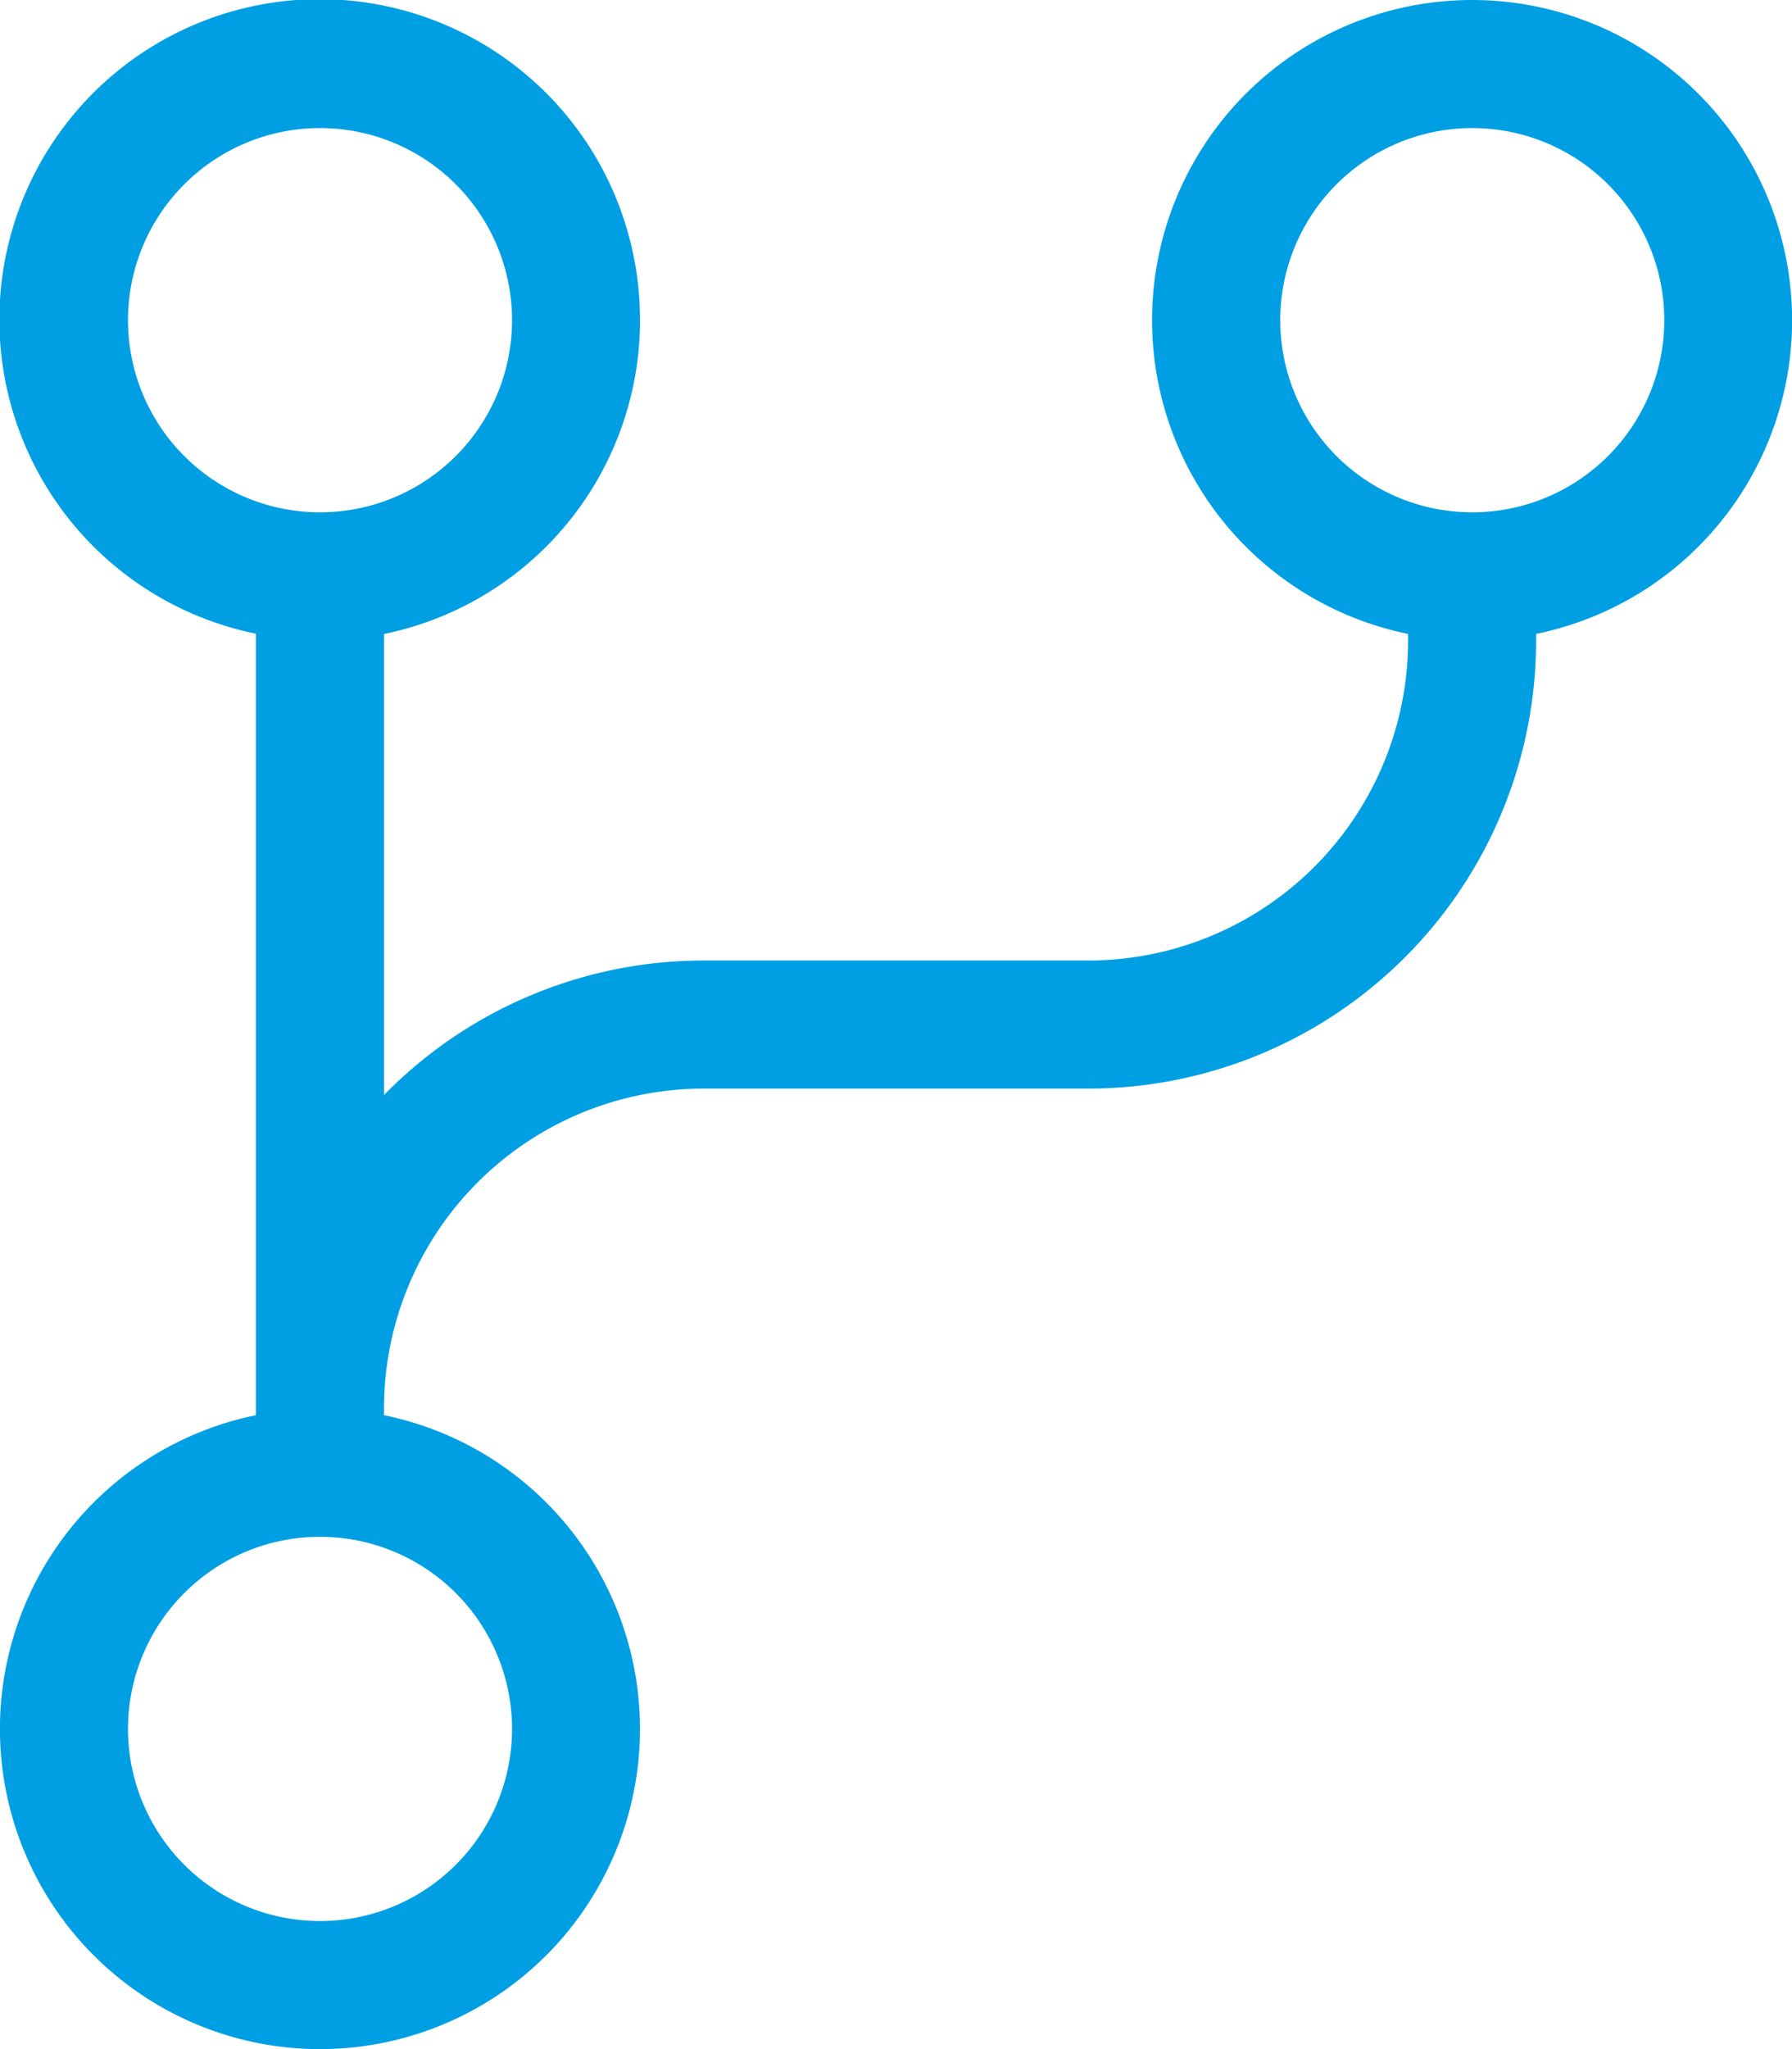 <?xml version="1.0" encoding="UTF-8"?> <svg xmlns="http://www.w3.org/2000/svg" width="31.89" height="36.446" viewBox="0 0 31.89 36.446"><path id="code-branch-light" d="M5.695,9.112A3.417,3.417,0,1,0,2.278,5.695,3.417,3.417,0,0,0,5.695,9.112Zm5.695-3.417a5.7,5.7,0,0,1-4.556,5.581v8.2a7.962,7.962,0,0,1,5.695-2.392h6.834a5.693,5.693,0,0,0,5.695-5.695v-.114a5.695,5.695,0,1,1,2.278,0v.114a7.969,7.969,0,0,1-7.973,7.973H12.528a5.693,5.693,0,0,0-5.695,5.695v.114a5.695,5.695,0,1,1-2.278,0v-13.9a5.7,5.7,0,1,1,6.834-5.581ZM26.2,9.112a3.417,3.417,0,1,0-3.417-3.417A3.417,3.417,0,0,0,26.2,9.112ZM5.695,34.168a3.417,3.417,0,1,0-3.417-3.417A3.417,3.417,0,0,0,5.695,34.168Z" fill="#009fe3"></path></svg> 